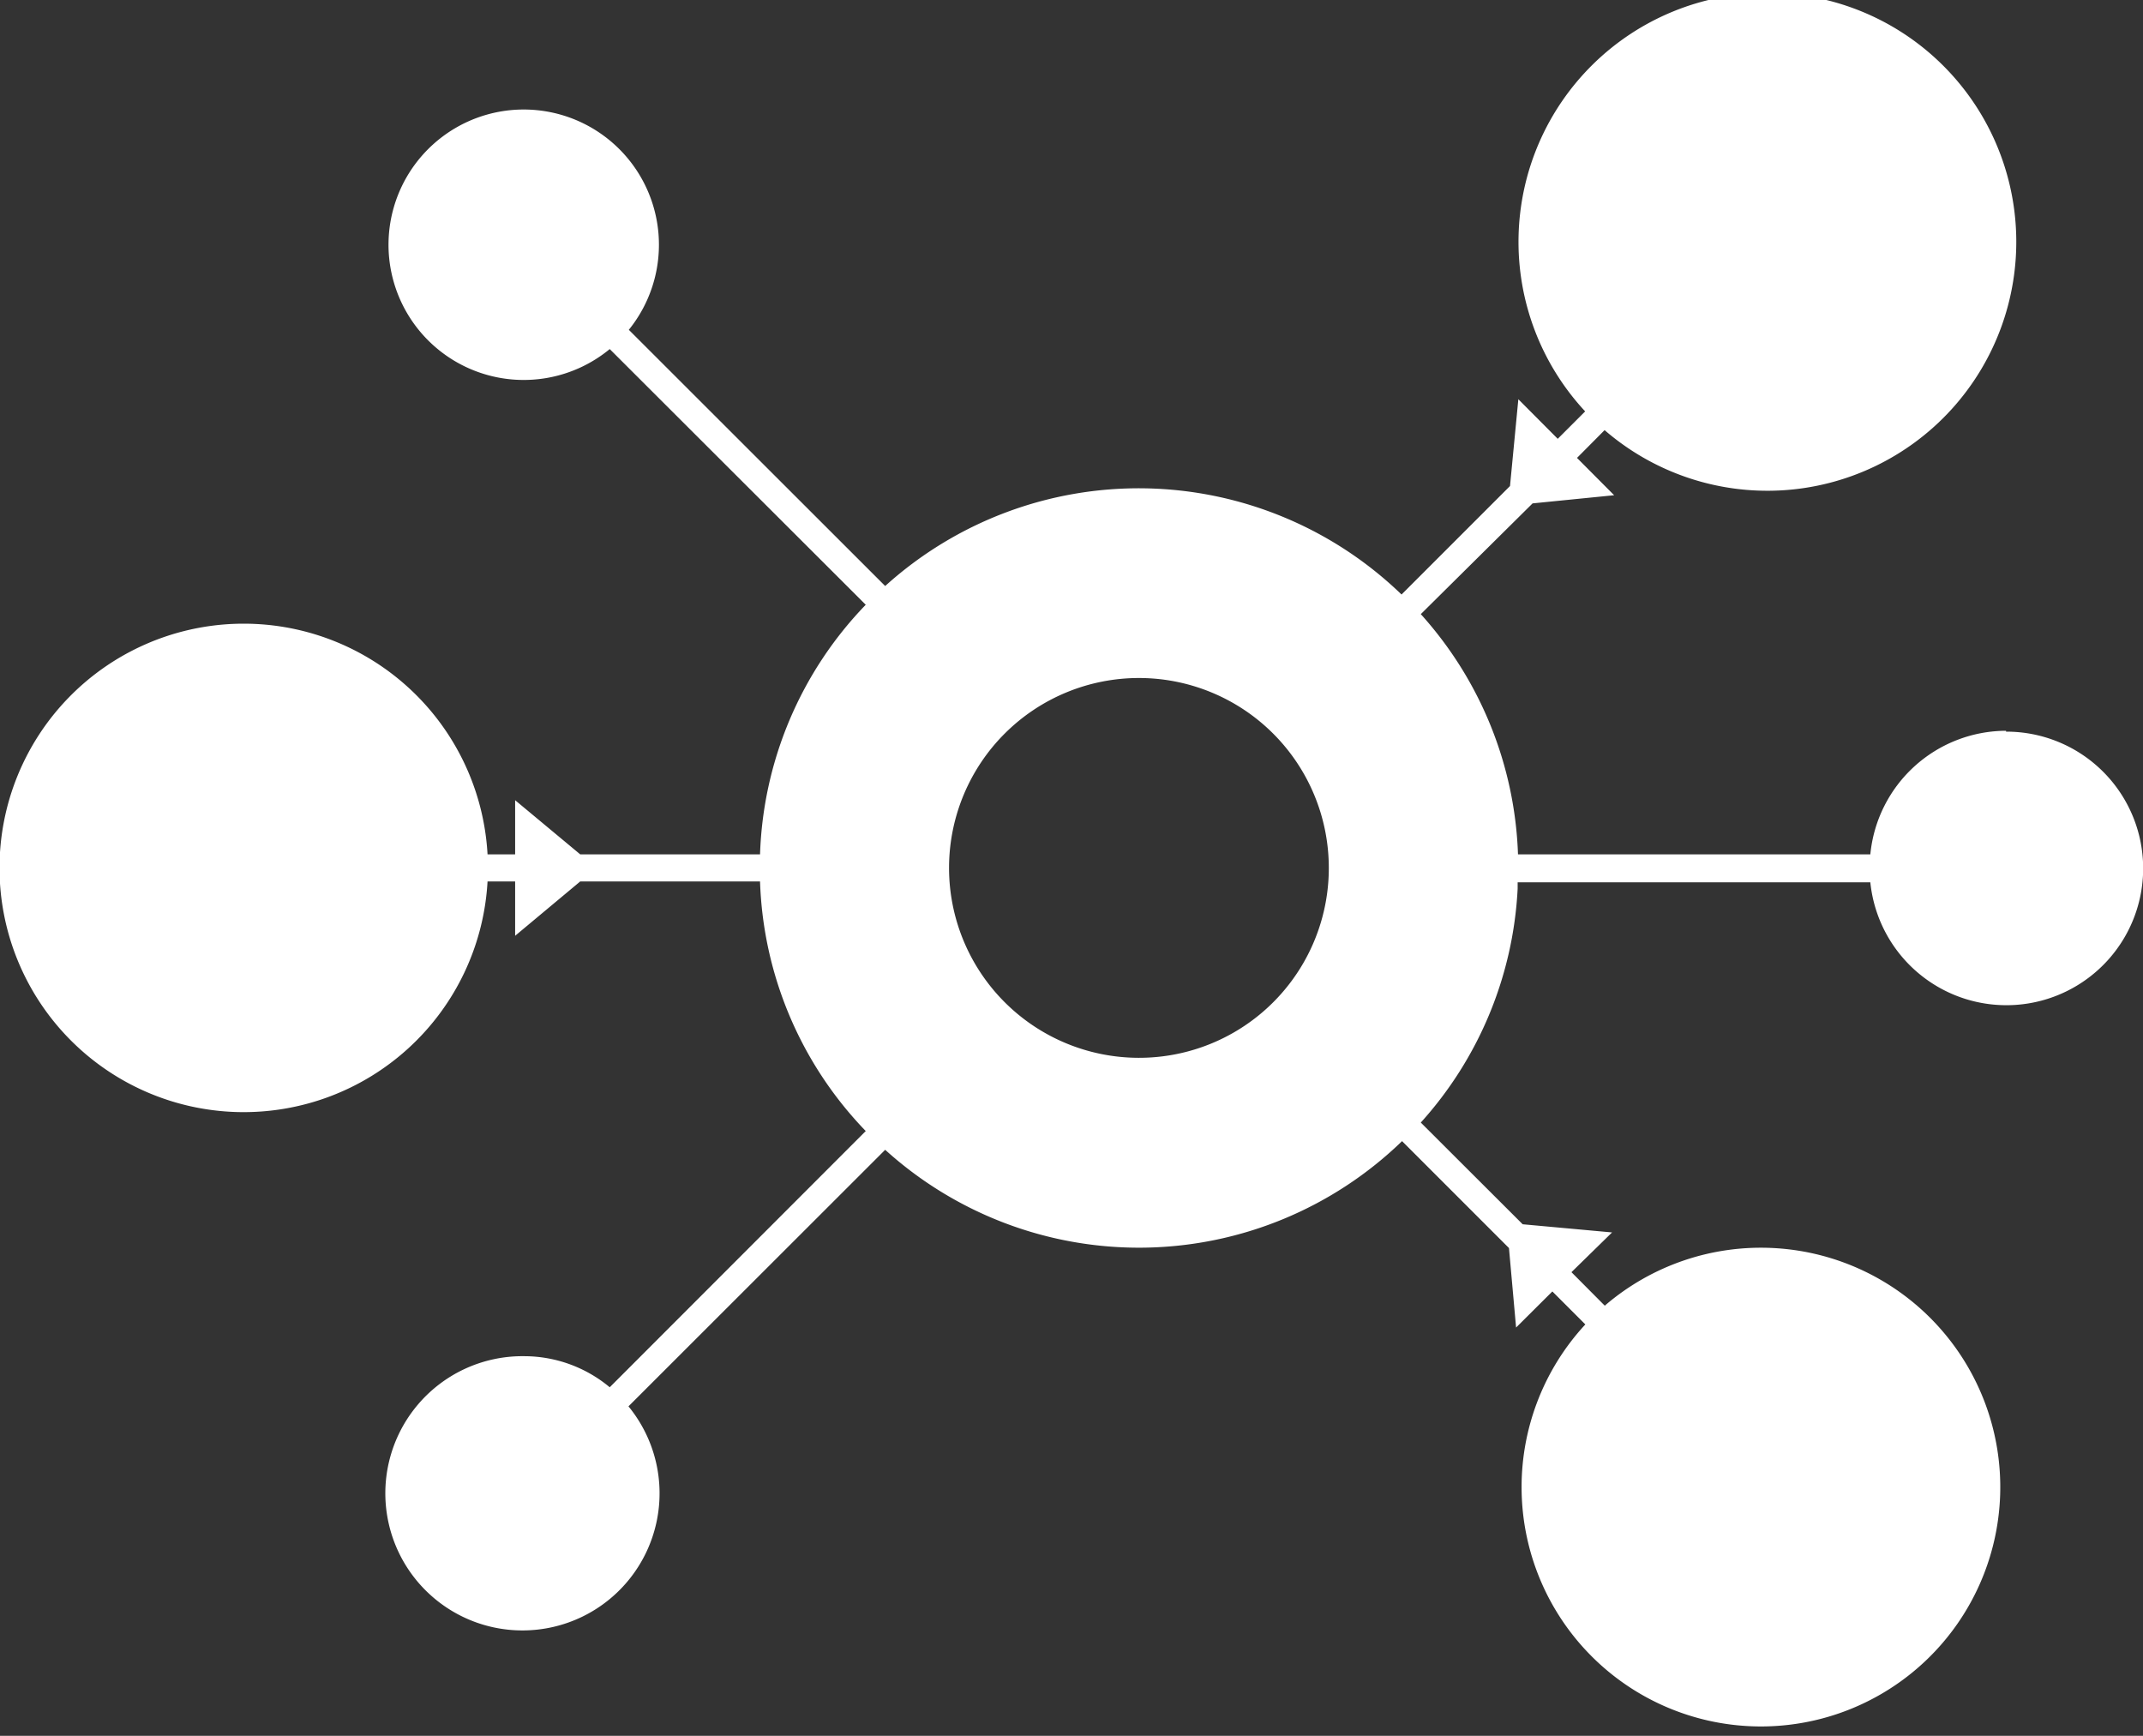 <svg xmlns="http://www.w3.org/2000/svg" viewBox="0 0 123.47 100"><rect x="0" y="0" width="123.47" height="100" fill="#333333" stroke="none"/><defs><style>.cls-1{fill:#fff;}</style></defs><title>Asset 1</title><g id="Layer_2" data-name="Layer 2"><g id="Layer_1-2" data-name="Layer 1"><path class="cls-1" d="M115.58,42.1a7.88,7.88,0,0,0-7.82,7.12H87.46a21.77,21.77,0,0,0-5.6-13.84L88.3,29,93,28.53l-2.14-2.15,1.59-1.6a14.34,14.34,0,1,0-1.12-1.08l-1.58,1.58L87.48,23,87,28l-6.25,6.25A21.78,21.78,0,0,0,51,33.76L36.23,19a7.79,7.79,0,1,0-1.1,1.11L49.88,34.84a21.71,21.71,0,0,0-6.09,14.38H33.43L29.68,46.1v3.12H28.09a14.07,14.07,0,1,0,0,1.56h1.59v3.13l3.75-3.13H43.79a21.71,21.71,0,0,0,6.09,14.38L35.13,79.92a7.71,7.71,0,0,0-4.92-1.79,7.9,7.9,0,1,0,6,2.89L51,66.24a21.78,21.78,0,0,0,29.78-.5l6.16,6.16.41,4.58,2.09-2.08,1.9,1.9a13.79,13.79,0,1,0,1.12-1.08l-1.92-1.93L92.88,71l-5.15-.47-5.87-5.86a21.72,21.72,0,0,0,5.58-13.47v-.37h20.32a7.88,7.88,0,1,0,7.82-8.68Zm-50,18.84A10.94,10.94,0,1,1,76.56,50,10.93,10.93,0,0,1,65.62,60.94Z"/></g></g></svg>